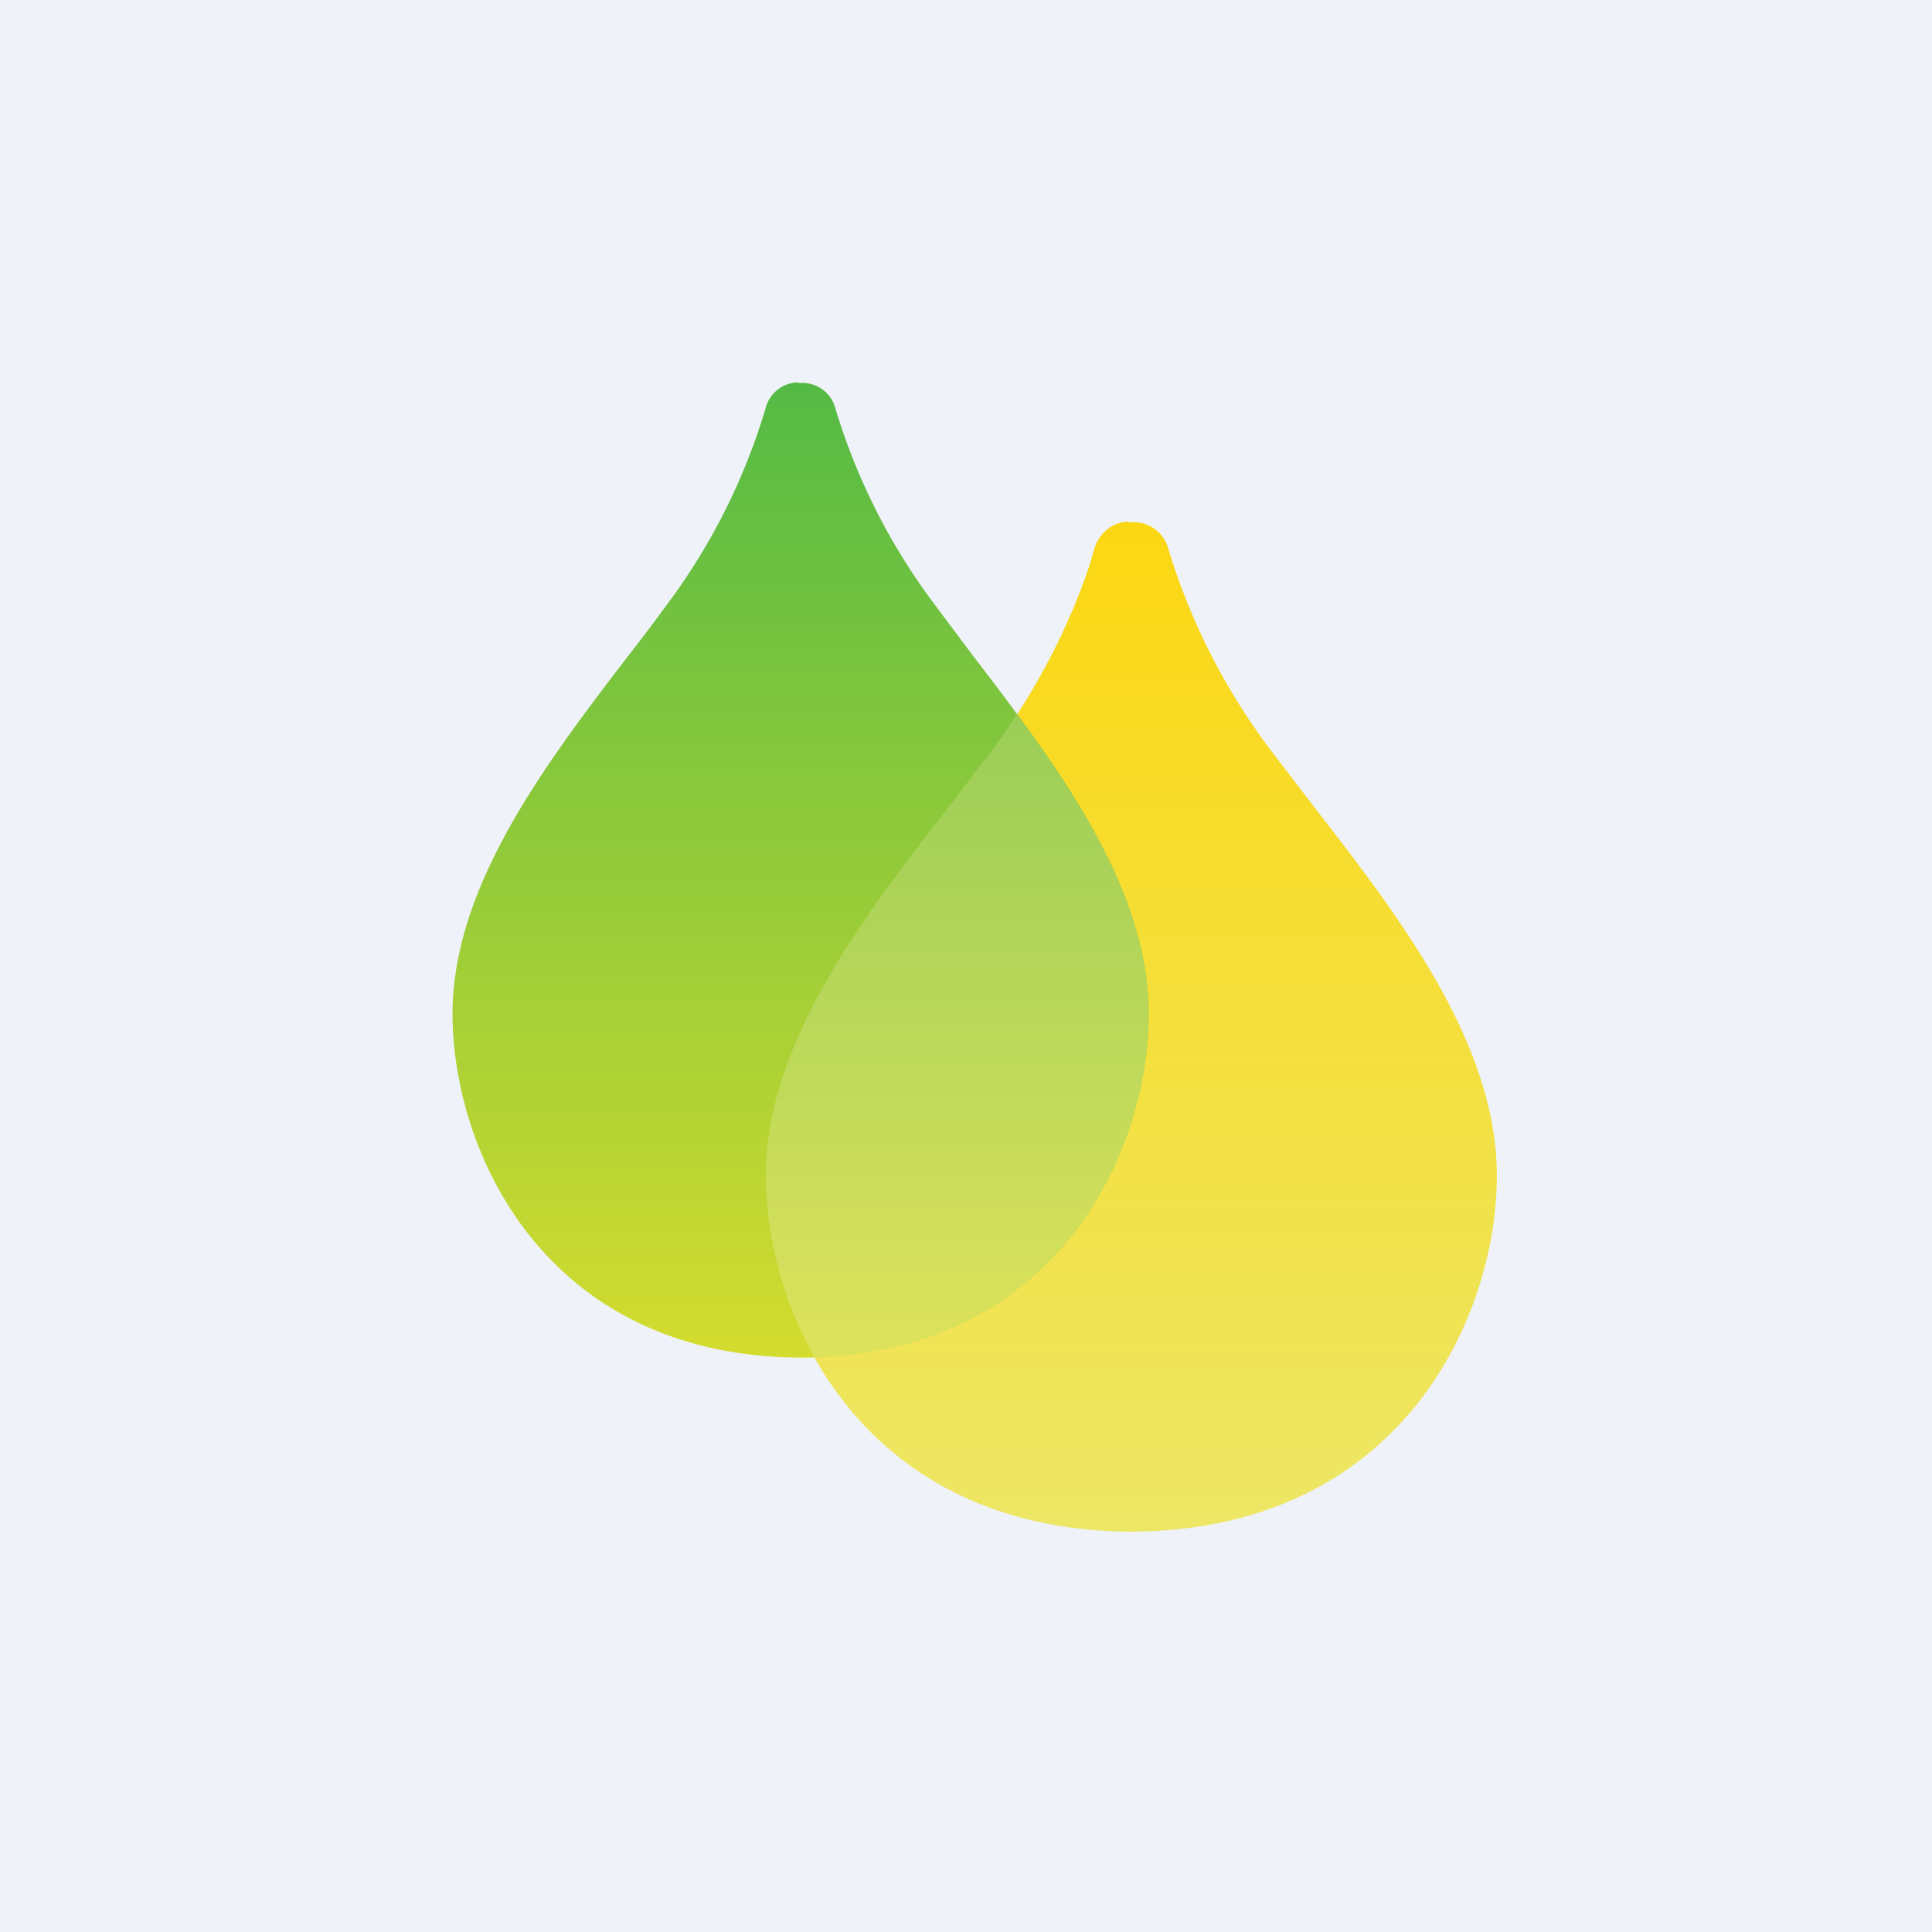 <?xml version="1.0" encoding="UTF-8"?>
<!-- generated by Finnhub -->
<svg viewBox="0 0 55.5 55.5" xmlns="http://www.w3.org/2000/svg">
<path d="M 0,0 H 55.5 V 55.5 H 0 Z" fill="rgb(239, 242, 248)"/>
<path d="M 32.4,14.985 C 31.95,15 31.56,15.33 31.44,15.76 C 31.07,17.09 30.14,19.36 28.52,21.52 L 27.32,23.09 C 24.85,26.27 22,29.94 22,33.78 C 22,37.8 24.72,43.96 32.5,44 C 40.28,43.96 43,37.8 43,33.78 C 43,29.94 40.15,26.27 37.68,23.09 L 36.48,21.52 A 18.57,18.57 0 0,1 33.56,15.76 A 1.03,1.03 0 0,0 32.59,15 H 32.41 Z" fill="url(#c)"/>
<path d="M 22.91,10.985 A 0.98,0.98 0 0,0 21.99,11.74 A 18.02,18.02 0 0,1 19.21,17.3 C 18.85,17.79 18.47,18.3 18.07,18.81 C 15.72,21.88 13,25.43 13,29.13 C 13,33.02 15.6,38.96 23,39 C 30.4,38.96 33,33.02 33,29.13 C 33,25.43 30.28,21.88 27.93,18.81 L 26.8,17.3 A 18.02,18.02 0 0,1 24,11.74 A 0.98,0.98 0 0,0 23.07,11 H 22.91 Z" fill="url(#b)"/>
<path d="M 29.21,20.505 C 29.01,20.85 28.77,21.19 28.52,21.52 L 27.32,23.09 C 24.85,26.27 22,29.94 22,33.78 C 22,35.36 22.42,37.26 23.4,38.99 C 30.5,38.75 33,32.95 33,29.13 C 33,26.1 31.18,23.17 29.22,20.52 Z" fill="url(#a)"/>
<defs>
<linearGradient id="c" x1="32.5" x2="32.5" y1="15" y2="44" gradientUnits="userSpaceOnUse">
<stop stop-color="rgb(251, 215, 18)" offset="0"/>
<stop stop-color="rgb(237, 231, 102)" offset="1"/>
</linearGradient>
<linearGradient id="b" x1="23" x2="23" y1="11" y2="39" gradientUnits="userSpaceOnUse">
<stop stop-color="rgb(84, 186, 69)" offset="0"/>
<stop stop-color="rgb(212, 220, 46)" offset="1"/>
</linearGradient>
<linearGradient id="a" x1="23.31" x2="23.31" y1="20.49" y2="39.33" gradientUnits="userSpaceOnUse">
<stop stop-color="rgb(154, 205, 87)" offset="0"/>
<stop stop-color="rgb(223, 227, 92)" offset="1"/>
</linearGradient>
</defs>
</svg>
